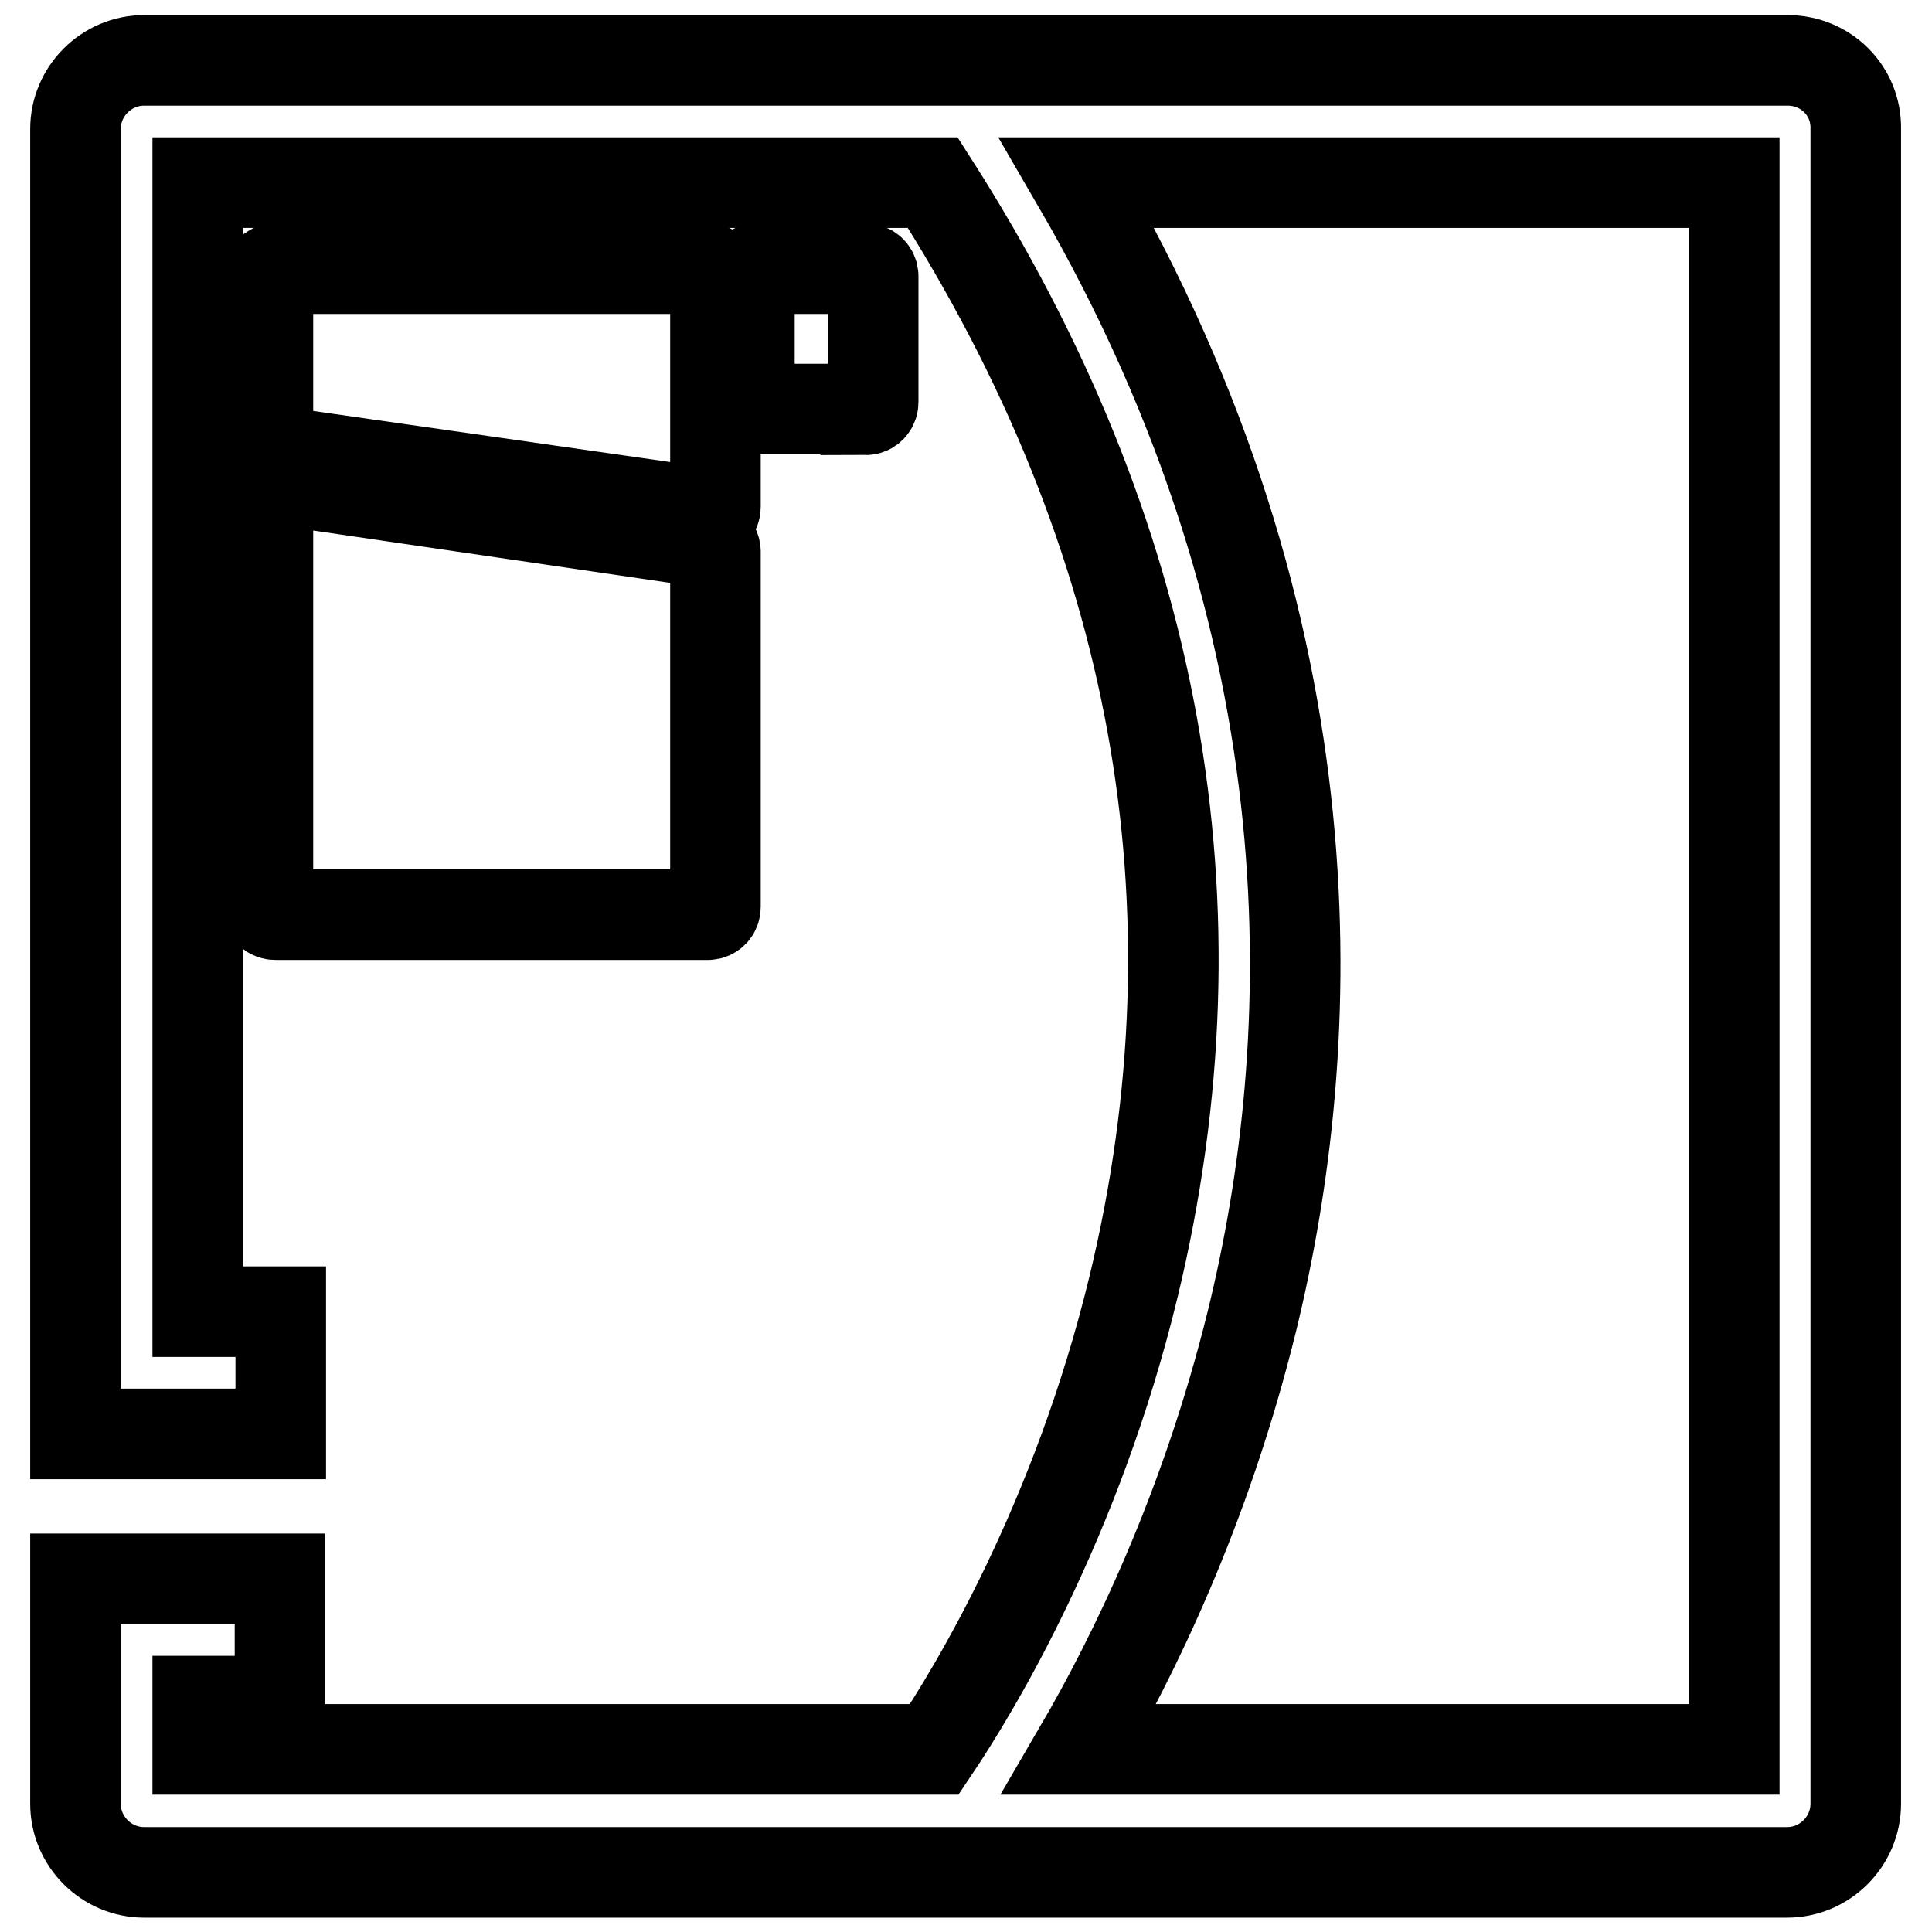 <?xml version="1.0" encoding="utf-8"?>
<!-- Svg Vector Icons : http://www.onlinewebfonts.com/icon -->
<!DOCTYPE svg PUBLIC "-//W3C//DTD SVG 1.1//EN" "http://www.w3.org/Graphics/SVG/1.1/DTD/svg11.dtd">
<svg version="1.1" xmlns="http://www.w3.org/2000/svg" xmlns:xlink="http://www.w3.org/1999/xlink" x="0px" y="0px" viewBox="0 0 256 256" enable-background="new 0 0 256 256" xml:space="preserve">
<g><g><path stroke-width="12" fill-opacity="0" stroke="#000000"  d="M114.7,54.3c0.6,0,1-0.5,1-1V36.6c0-0.6-0.5-1-1-1h-14.4c-0.6,0-1,0.5-1,1v16.6c0,0.6,0.5,1,1,1H114.7z"/><path stroke-width="12" fill-opacity="0" stroke="#000000"  d="M36.5,59.8L93.8,68c0.6,0.1,1-0.3,1-0.8V36.6c0-0.6-0.5-1-1-1H36.5c-0.6,0-1,0.5-1,1v22.2C35.5,59.3,35.9,59.8,36.5,59.8z"/><path stroke-width="12" fill-opacity="0" stroke="#000000"  d="M36.5,121.2h57.3c0.6,0,1-0.5,1-1V73.1c0-0.6-0.5-1.1-1-1.2l-57.3-8.4c-0.6,0-1,0.4-1,1v55.7C35.5,120.8,35.9,121.2,36.5,121.2z"/><path stroke-width="12" fill-opacity="0" stroke="#000000"  d="M236.9,8H19.1c-5,0-9.1,4.1-9.1,9.1v156.7v8.1v8.1h27.2v-16.2H26.2V24.2h97.4c29.8,46.6,38.8,95.8,26.6,146.3c-7.5,31-21.1,53.4-26.4,61.3H26.2v-6.4h10.9v-16.2H10v9.4v6.9v13.5c0,5,4.1,9.1,9.1,9.1h217.7c5,0,9.1-4.1,9.1-9.1V17.1C246,12,241.9,8,236.9,8z M229.8,231.8H143c7-12,16.7-31.6,22.9-56.8c8.9-36.4,11.5-91.1-23.2-150.8h87.1L229.8,231.8L229.8,231.8z"/></g></g>
</svg>